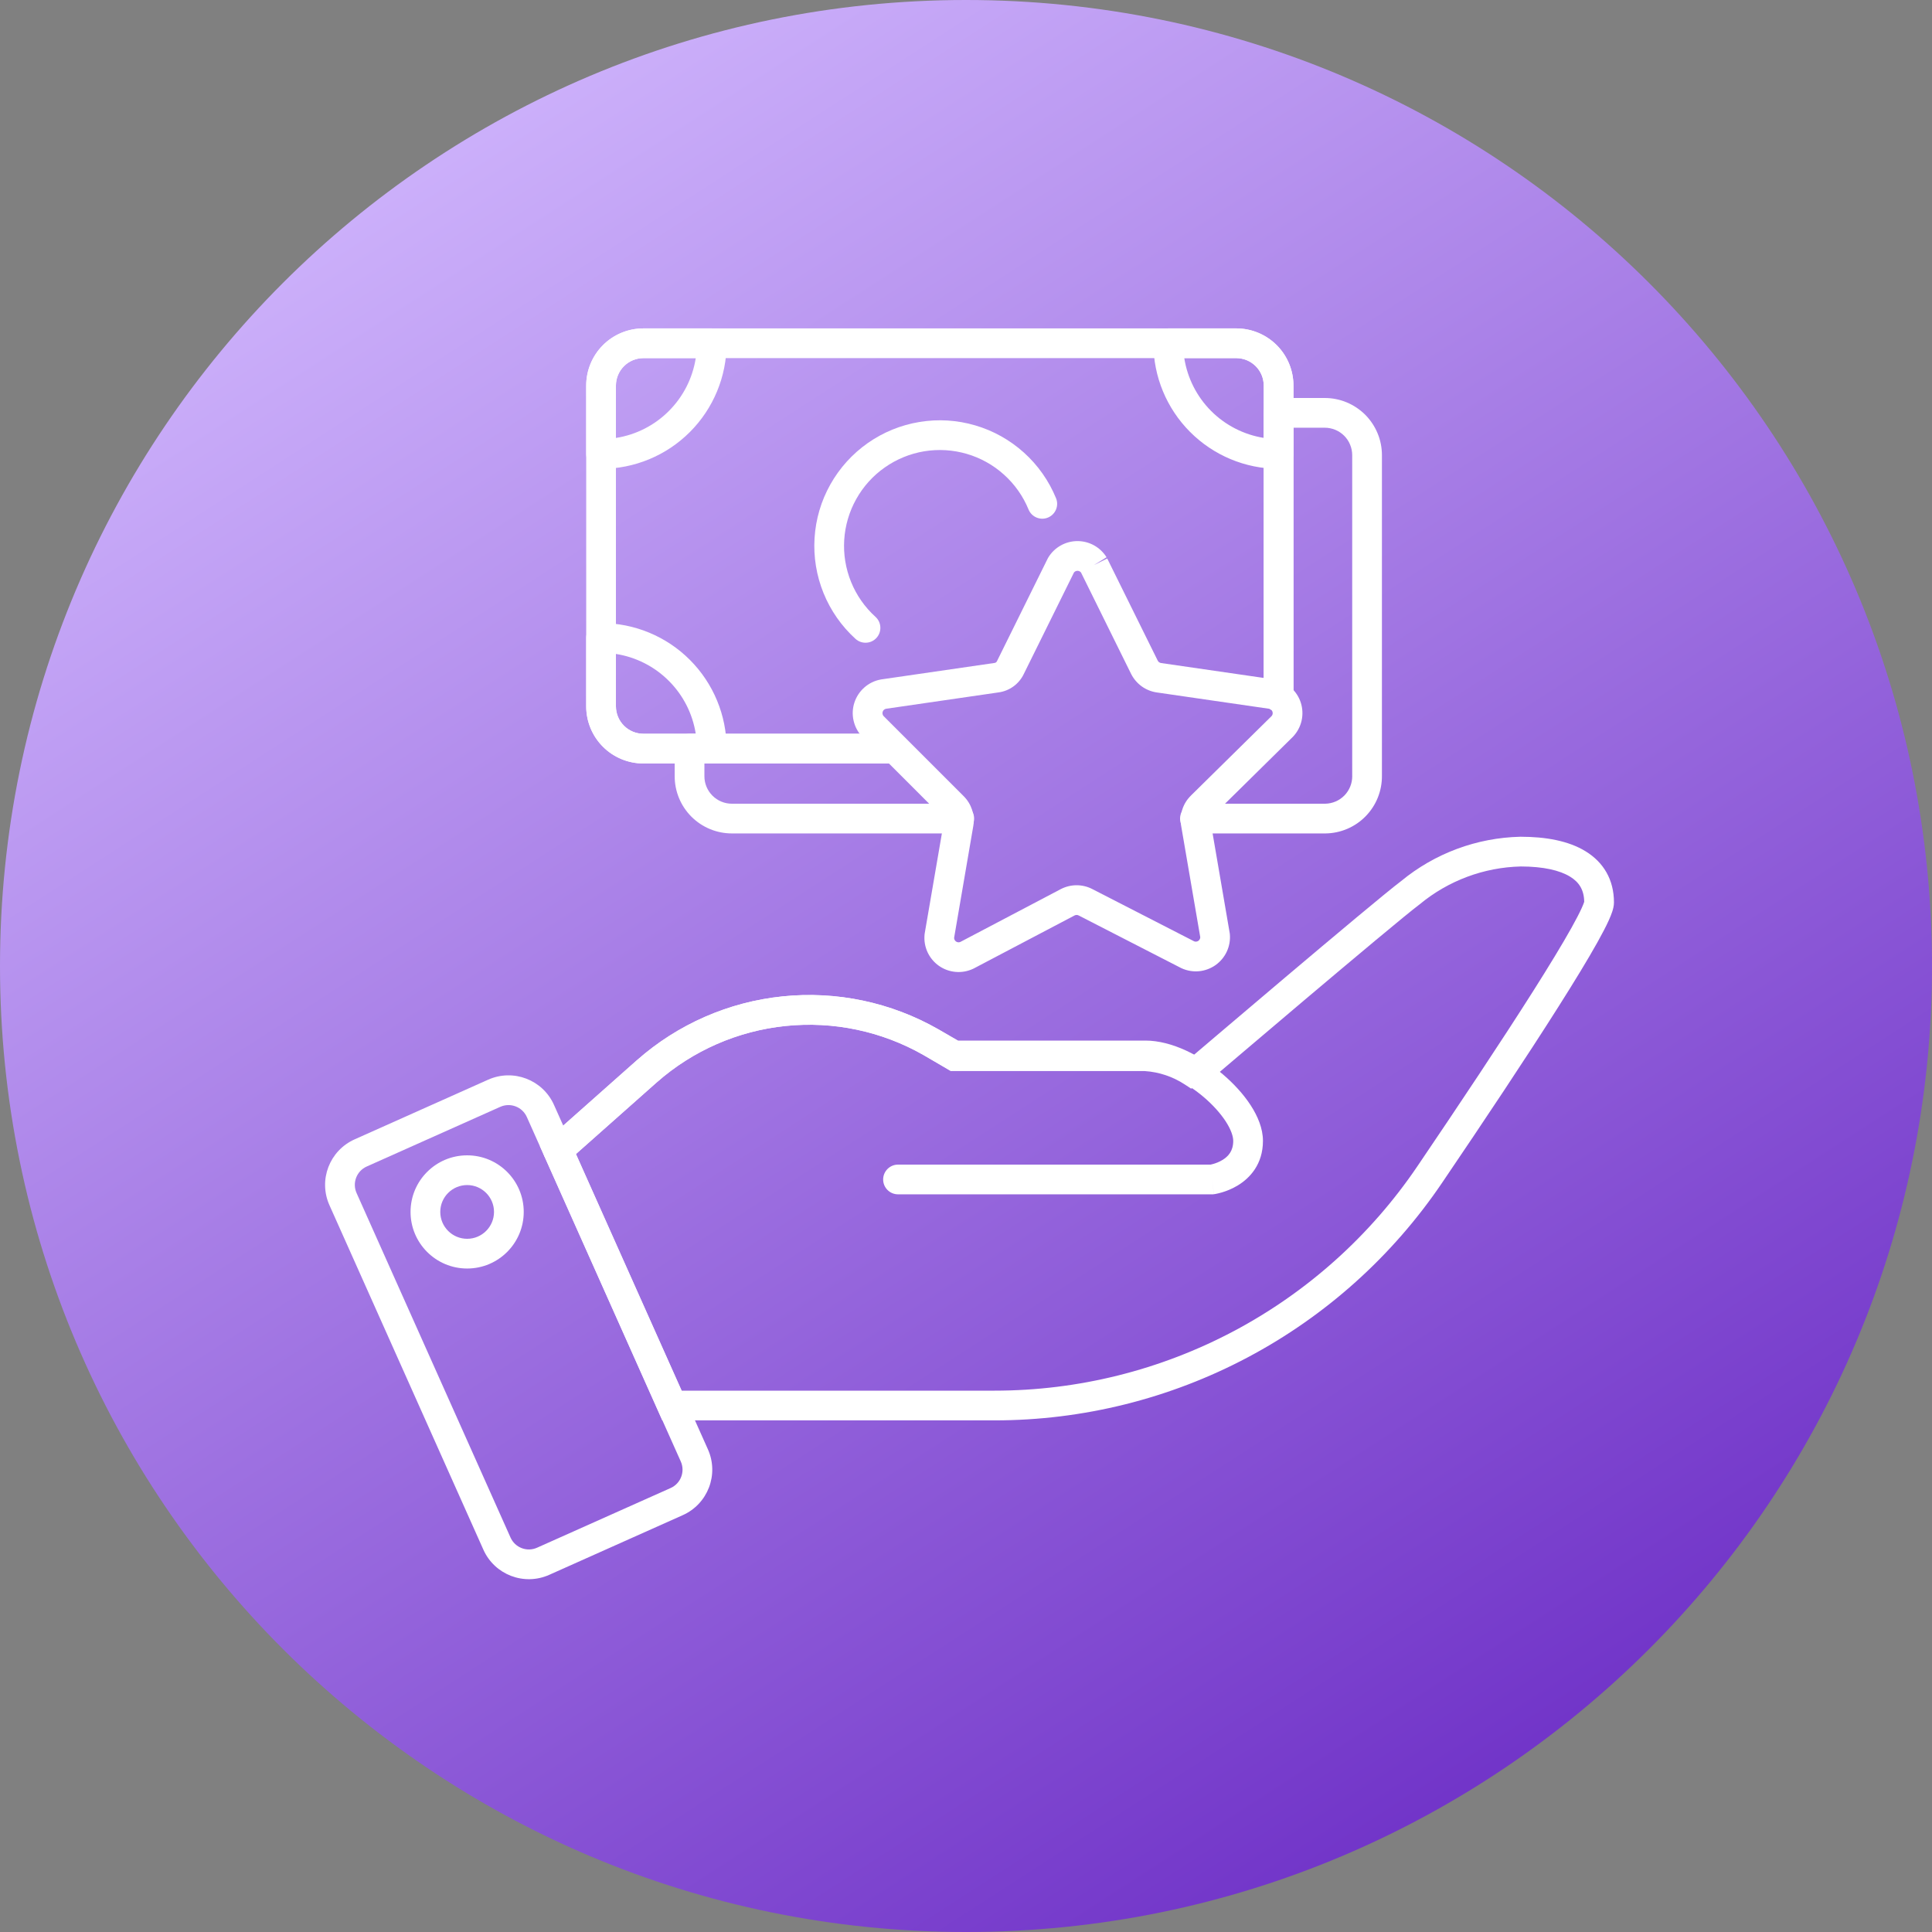 <svg width="60" height="60" viewBox="0 0 60 60" fill="none" xmlns="http://www.w3.org/2000/svg">
<rect x="0" y="0" width="60" height="60" fill="#808080" stroke="none"/>
<path d="M30 60C46.569 60 60 46.569 60 30C60 13.431 46.569 0 30 0C13.431 0 0 13.431 0 30C0 46.569 13.431 60 30 60Z" fill="url(#paint0_linear_9170_29772)"/>
<path fill-rule="evenodd" clip-rule="evenodd" d="M33.462 17.727C33.439 17.727 33.416 17.733 33.395 17.744C33.379 17.753 33.364 17.766 33.353 17.78L31.795 20.931C31.722 21.084 31.611 21.218 31.473 21.318C31.335 21.418 31.174 21.482 31.005 21.504L27.512 22.012C27.49 22.017 27.469 22.028 27.452 22.043C27.434 22.059 27.42 22.08 27.412 22.104C27.405 22.128 27.403 22.153 27.409 22.177C27.414 22.2 27.425 22.221 27.441 22.239L29.931 24.729C30.049 24.847 30.137 24.992 30.189 25.15C30.24 25.309 30.254 25.477 30.228 25.642L30.227 25.649L29.631 29.124C29.631 29.145 29.635 29.165 29.644 29.184C29.654 29.206 29.67 29.225 29.69 29.239C29.71 29.253 29.733 29.262 29.757 29.264C29.779 29.266 29.802 29.262 29.822 29.254L32.952 27.608C33.102 27.532 33.267 27.492 33.435 27.492C33.603 27.492 33.769 27.532 33.918 27.608L33.919 27.609L37.086 29.234C37.106 29.242 37.128 29.245 37.15 29.243C37.174 29.241 37.197 29.232 37.217 29.218C37.236 29.204 37.252 29.185 37.262 29.163C37.271 29.145 37.275 29.125 37.275 29.105L36.679 25.631L36.678 25.62C36.653 25.455 36.669 25.285 36.722 25.127C36.775 24.968 36.865 24.825 36.985 24.708C36.985 24.708 36.985 24.708 36.985 24.707L39.491 22.238C39.506 22.221 39.517 22.2 39.522 22.177C39.527 22.153 39.526 22.128 39.518 22.104C39.511 22.08 39.497 22.059 39.478 22.043C39.461 22.028 39.441 22.017 39.419 22.012L35.922 21.504L35.92 21.504C35.754 21.479 35.596 21.415 35.459 21.317C35.323 21.219 35.211 21.09 35.134 20.941L35.13 20.934L33.572 17.78C33.56 17.766 33.546 17.753 33.53 17.744C33.509 17.733 33.486 17.727 33.462 17.727ZM33.972 17.549L34.365 17.306C34.269 17.152 34.136 17.026 33.979 16.938C33.821 16.85 33.643 16.804 33.462 16.804C33.282 16.804 33.104 16.85 32.946 16.938C32.788 17.026 32.655 17.152 32.56 17.306C32.552 17.319 32.545 17.331 32.538 17.345L30.966 20.525L30.963 20.532C30.956 20.547 30.945 20.561 30.931 20.571C30.917 20.581 30.901 20.587 30.884 20.589L30.876 20.59L27.366 21.1C27.359 21.101 27.353 21.102 27.346 21.104C27.159 21.139 26.985 21.224 26.842 21.351C26.699 21.477 26.593 21.639 26.534 21.82C26.475 22.001 26.466 22.195 26.509 22.381C26.551 22.567 26.642 22.738 26.773 22.877C26.776 22.88 26.779 22.883 26.782 22.886L29.277 25.381C29.277 25.381 29.277 25.381 29.277 25.381C29.293 25.396 29.304 25.415 29.311 25.436C29.317 25.456 29.319 25.477 29.317 25.498L28.717 28.991C28.715 29.003 28.714 29.014 28.713 29.026C28.695 29.212 28.727 29.4 28.805 29.57C28.884 29.74 29.005 29.886 29.158 29.994C29.311 30.102 29.49 30.167 29.677 30.183C29.863 30.2 30.051 30.166 30.22 30.087C30.227 30.084 30.233 30.081 30.239 30.078L33.374 28.429C33.393 28.42 33.414 28.415 33.435 28.415C33.457 28.415 33.478 28.42 33.498 28.43C33.498 28.43 33.498 28.43 33.498 28.43L36.678 30.062C36.68 30.063 36.682 30.064 36.685 30.066C36.689 30.067 36.693 30.069 36.697 30.071C36.866 30.148 37.053 30.179 37.237 30.162C37.422 30.144 37.599 30.078 37.751 29.971C37.902 29.863 38.023 29.718 38.101 29.549C38.178 29.381 38.211 29.195 38.194 29.01C38.193 28.997 38.191 28.985 38.189 28.973L37.59 25.483C37.588 25.462 37.59 25.441 37.597 25.422C37.604 25.401 37.615 25.382 37.631 25.367L37.632 25.366L40.146 22.888C40.15 22.884 40.154 22.88 40.157 22.877C40.288 22.738 40.38 22.567 40.422 22.381C40.464 22.195 40.455 22.001 40.397 21.82C40.338 21.639 40.232 21.477 40.089 21.351C39.946 21.224 39.771 21.139 39.584 21.104C39.578 21.102 39.571 21.101 39.565 21.1L36.057 20.591C36.056 20.591 36.056 20.591 36.056 20.591C36.035 20.587 36.014 20.579 35.997 20.566C35.98 20.554 35.965 20.538 35.956 20.52L34.386 17.345L33.972 17.549Z" fill="white"/>
<path fill-rule="evenodd" clip-rule="evenodd" d="M39.246 12.822C39.246 12.567 39.453 12.36 39.708 12.36H41.142C41.375 12.36 41.606 12.406 41.821 12.495C42.037 12.585 42.233 12.716 42.398 12.88C42.562 13.045 42.693 13.241 42.782 13.456C42.872 13.672 42.917 13.903 42.917 14.136V24.094C42.921 24.563 42.739 25.014 42.412 25.349C42.084 25.685 41.636 25.877 41.166 25.883L41.16 25.884V25.883H37.11C36.855 25.883 36.648 25.677 36.648 25.422C36.648 25.167 36.855 24.96 37.11 24.96H41.157C41.381 24.956 41.595 24.864 41.752 24.704C41.909 24.543 41.996 24.326 41.995 24.1L41.994 24.096H41.994V14.136C41.994 14.024 41.972 13.913 41.929 13.81C41.887 13.706 41.824 13.612 41.745 13.533C41.666 13.454 41.572 13.391 41.468 13.348C41.365 13.306 41.254 13.283 41.142 13.283H40.169V21.642C40.169 21.897 39.963 22.103 39.708 22.103C39.453 22.103 39.246 21.897 39.246 21.642V12.822Z" fill="white"/>
<path fill-rule="evenodd" clip-rule="evenodd" d="M20.953 23.25C20.953 22.995 21.16 22.788 21.415 22.788H27.787C28.042 22.788 28.248 22.995 28.248 23.25C28.248 23.505 28.042 23.711 27.787 23.711H21.876V24.108C21.876 24.334 21.966 24.55 22.126 24.71C22.286 24.87 22.503 24.96 22.729 24.96H29.791C30.046 24.96 30.252 25.167 30.252 25.422C30.252 25.677 30.046 25.883 29.791 25.883H22.729C22.258 25.883 21.806 25.696 21.473 25.363C21.14 25.03 20.953 24.578 20.953 24.108V23.25Z" fill="white"/>
<path fill-rule="evenodd" clip-rule="evenodd" d="M14.508 36.803C14.047 36.803 13.673 37.177 13.673 37.637C13.673 38.098 14.047 38.472 14.508 38.472C14.968 38.472 15.342 38.098 15.342 37.637C15.342 37.177 14.968 36.803 14.508 36.803ZM12.75 37.637C12.75 36.667 13.537 35.88 14.508 35.88C15.478 35.88 16.265 36.667 16.265 37.637C16.265 38.608 15.478 39.395 14.508 39.395C13.537 39.395 12.75 38.608 12.75 37.637Z" fill="white"/>
<path fill-rule="evenodd" clip-rule="evenodd" d="M47.22 25.986H47.225C48.004 25.986 48.712 26.113 49.239 26.436C49.798 26.777 50.123 27.319 50.123 28.026C50.123 28.136 50.093 28.241 50.069 28.314C50.042 28.397 50.005 28.488 49.962 28.582C49.877 28.771 49.755 29.003 49.608 29.267C49.312 29.797 48.893 30.485 48.396 31.269C47.403 32.839 46.084 34.818 44.781 36.739C43.243 39.009 41.173 40.868 38.751 42.153C36.329 43.438 33.629 44.111 30.887 44.111H20.567L16.768 35.597L19.781 32.925L19.782 32.924C21.046 31.809 22.627 31.116 24.305 30.944C25.982 30.772 27.671 31.128 29.135 31.963L29.141 31.966L29.777 32.34H35.581L35.595 32.341C36.113 32.373 36.616 32.519 37.069 32.767L37.195 32.66C37.353 32.525 37.58 32.333 37.855 32.099C38.404 31.633 39.145 31.004 39.912 30.355C41.428 29.075 43.068 27.698 43.513 27.363C44.557 26.502 45.861 26.017 47.215 25.986L47.22 25.986ZM37.247 33.222L37.546 33.573L37.483 33.627L36.989 33.807L36.796 33.68C36.424 33.436 35.996 33.292 35.552 33.263H29.525L28.676 32.763C27.379 32.025 25.884 31.71 24.399 31.863C22.913 32.015 21.513 32.628 20.393 33.616C20.392 33.616 20.392 33.616 20.392 33.616L17.886 35.839L21.166 43.188H30.887C30.887 43.188 30.887 43.188 30.887 43.188C33.478 43.188 36.029 42.552 38.318 41.338C40.607 40.123 42.564 38.366 44.017 36.221C45.318 34.302 46.63 32.333 47.617 30.775C48.11 29.996 48.518 29.325 48.802 28.817C48.944 28.562 49.051 28.356 49.121 28.201C49.156 28.124 49.179 28.066 49.192 28.027C49.195 28.016 49.198 28.008 49.199 28.003C49.193 27.636 49.041 27.396 48.758 27.224C48.439 27.029 47.93 26.91 47.23 26.909C46.083 26.936 44.977 27.349 44.093 28.081L44.084 28.089L44.075 28.095C43.673 28.397 42.05 29.758 40.508 31.06C39.742 31.708 39.001 32.336 38.452 32.803C38.178 33.036 37.951 33.228 37.793 33.363L37.546 33.573C37.546 33.573 37.546 33.573 37.247 33.222Z" fill="white"/>
<path fill-rule="evenodd" clip-rule="evenodd" d="M16.361 34.689C16.22 34.374 15.851 34.233 15.536 34.374L11.389 36.227C11.074 36.367 10.933 36.737 11.074 37.052L15.855 47.75C15.996 48.065 16.365 48.206 16.68 48.065L20.827 46.212C21.142 46.071 21.283 45.702 21.142 45.387L16.361 34.689ZM15.159 33.531C15.94 33.182 16.855 33.532 17.204 34.312L21.985 45.011C22.334 45.791 21.984 46.706 21.203 47.055L17.057 48.908C16.276 49.257 15.361 48.907 15.012 48.127L10.231 37.428C9.882 36.648 10.232 35.733 11.013 35.384L15.159 33.531Z" fill="white"/>
<path fill-rule="evenodd" clip-rule="evenodd" d="M28.679 32.764C27.382 32.024 25.886 31.708 24.401 31.861C22.915 32.014 21.514 32.627 20.395 33.615C20.395 33.615 20.394 33.616 20.394 33.616L17.635 36.063C17.444 36.232 17.153 36.215 16.983 36.024C16.814 35.833 16.832 35.542 17.023 35.372L19.782 32.924L19.783 32.924C21.047 31.808 22.629 31.115 24.306 30.943C25.984 30.77 27.673 31.127 29.137 31.963L29.139 31.964L29.752 32.316H35.569C36.403 32.316 37.304 32.794 37.972 33.36C38.313 33.65 38.617 33.981 38.84 34.324C39.057 34.658 39.222 35.043 39.222 35.43C39.222 36.156 38.816 36.588 38.438 36.816C38.255 36.927 38.076 36.993 37.944 37.032C37.878 37.051 37.821 37.065 37.78 37.073C37.759 37.077 37.742 37.081 37.729 37.083C37.722 37.084 37.717 37.085 37.712 37.085L37.706 37.086L37.704 37.087L37.703 37.087C37.703 37.087 37.702 37.087 37.639 36.63L37.702 37.087L37.671 37.091H27.889C27.634 37.091 27.427 36.885 27.427 36.63C27.427 36.375 27.634 36.168 27.889 36.168H37.597C37.617 36.164 37.647 36.157 37.684 36.146C37.763 36.123 37.864 36.085 37.961 36.026C38.144 35.916 38.299 35.748 38.299 35.43C38.299 35.295 38.235 35.087 38.066 34.826C37.901 34.573 37.662 34.307 37.375 34.064C36.785 33.565 36.091 33.239 35.569 33.239H29.506L28.68 32.765C28.68 32.764 28.68 32.764 28.679 32.764Z" fill="white"/>
<path fill-rule="evenodd" clip-rule="evenodd" d="M35.82 10.661C35.82 10.406 36.027 10.199 36.282 10.199H38.412V10.661L38.418 10.199C38.885 10.206 39.33 10.396 39.658 10.728C39.986 11.06 40.169 11.508 40.169 11.975C40.169 11.975 40.169 11.975 40.169 11.975V14.099C40.169 14.221 40.12 14.339 40.034 14.426C39.947 14.512 39.829 14.561 39.706 14.56C38.674 14.557 37.686 14.144 36.958 13.413C36.229 12.682 35.82 11.693 35.82 10.661ZM38.408 11.122H36.779C36.876 11.739 37.165 12.314 37.611 12.762C38.057 13.209 38.631 13.5 39.246 13.599V11.975C39.246 11.751 39.158 11.536 39.001 11.376C38.844 11.217 38.631 11.126 38.408 11.122Z" fill="white"/>
<path fill-rule="evenodd" clip-rule="evenodd" d="M18.205 19.811C18.205 19.556 18.412 19.35 18.667 19.35C19.701 19.35 20.693 19.761 21.424 20.492C22.155 21.223 22.566 22.215 22.566 23.249C22.566 23.504 22.36 23.711 22.105 23.711H19.981C19.51 23.711 19.058 23.524 18.725 23.191C18.392 22.858 18.205 22.406 18.205 21.935V19.811ZM19.128 20.309V21.935C19.128 22.161 19.218 22.378 19.378 22.538C19.538 22.698 19.755 22.788 19.981 22.788H21.607C21.51 22.169 21.22 21.593 20.771 21.145C20.323 20.696 19.747 20.406 19.128 20.309Z" fill="white"/>
<path fill-rule="evenodd" clip-rule="evenodd" d="M18.725 10.719C19.058 10.386 19.51 10.199 19.981 10.199H22.105C22.36 10.199 22.566 10.406 22.566 10.661C22.566 11.695 22.155 12.687 21.424 13.418C20.693 14.149 19.701 14.56 18.667 14.56C18.412 14.56 18.205 14.354 18.205 14.099V11.975C18.205 11.504 18.392 11.052 18.725 10.719ZM19.981 11.122C19.755 11.122 19.538 11.212 19.378 11.372C19.218 11.532 19.128 11.749 19.128 11.975V13.601C19.747 13.504 20.323 13.214 20.771 12.765C21.22 12.317 21.51 11.741 21.607 11.122H19.981Z" fill="white"/>
<path fill-rule="evenodd" clip-rule="evenodd" d="M30.025 14.096C29.596 13.97 29.145 13.943 28.704 14.015C28.263 14.088 27.845 14.259 27.479 14.516C27.113 14.772 26.81 15.108 26.592 15.498C26.374 15.887 26.246 16.321 26.218 16.767C26.19 17.213 26.263 17.659 26.431 18.073C26.599 18.487 26.858 18.857 27.189 19.157C27.378 19.328 27.392 19.62 27.221 19.809C27.05 19.998 26.758 20.012 26.569 19.841C26.136 19.448 25.796 18.962 25.576 18.42C25.356 17.878 25.26 17.293 25.297 16.709C25.333 16.125 25.5 15.557 25.787 15.046C26.073 14.536 26.47 14.096 26.949 13.76C27.428 13.424 27.976 13.2 28.554 13.105C29.131 13.009 29.723 13.045 30.284 13.21C30.846 13.374 31.363 13.663 31.798 14.055C32.233 14.446 32.574 14.931 32.796 15.472C32.893 15.708 32.78 15.977 32.544 16.074C32.309 16.171 32.039 16.058 31.942 15.822C31.773 15.409 31.512 15.039 31.18 14.741C30.849 14.442 30.454 14.221 30.025 14.096Z" fill="white"/>
<path fill-rule="evenodd" clip-rule="evenodd" d="M18.725 10.719C19.058 10.386 19.51 10.199 19.981 10.199H38.395C38.865 10.199 39.317 10.386 39.65 10.719C39.983 11.052 40.17 11.504 40.17 11.975V21.641C40.17 21.896 39.964 22.102 39.709 22.102C39.454 22.102 39.247 21.896 39.247 21.641V11.975C39.247 11.749 39.157 11.532 38.997 11.372C38.837 11.212 38.621 11.122 38.395 11.122H19.981C19.755 11.122 19.538 11.212 19.378 11.372C19.218 11.532 19.128 11.749 19.128 11.975V21.935C19.128 22.161 19.218 22.378 19.378 22.538C19.538 22.697 19.755 22.787 19.981 22.787H27.781C28.035 22.787 28.242 22.994 28.242 23.249C28.242 23.504 28.035 23.71 27.781 23.71H19.981C19.51 23.71 19.058 23.523 18.725 23.19C18.392 22.857 18.205 22.406 18.205 21.935V11.975C18.205 11.504 18.392 11.052 18.725 10.719Z" fill="white"/>
<defs>
<linearGradient id="paint0_linear_9170_29772" x1="-19.381" y1="19.381" x2="19.381" y2="79.38" gradientUnits="userSpaceOnUse">
<stop stop-color="#D4BBFF"/>
<stop offset="1" stop-color="#6929C4"/>
</linearGradient>
</defs>
</svg>
